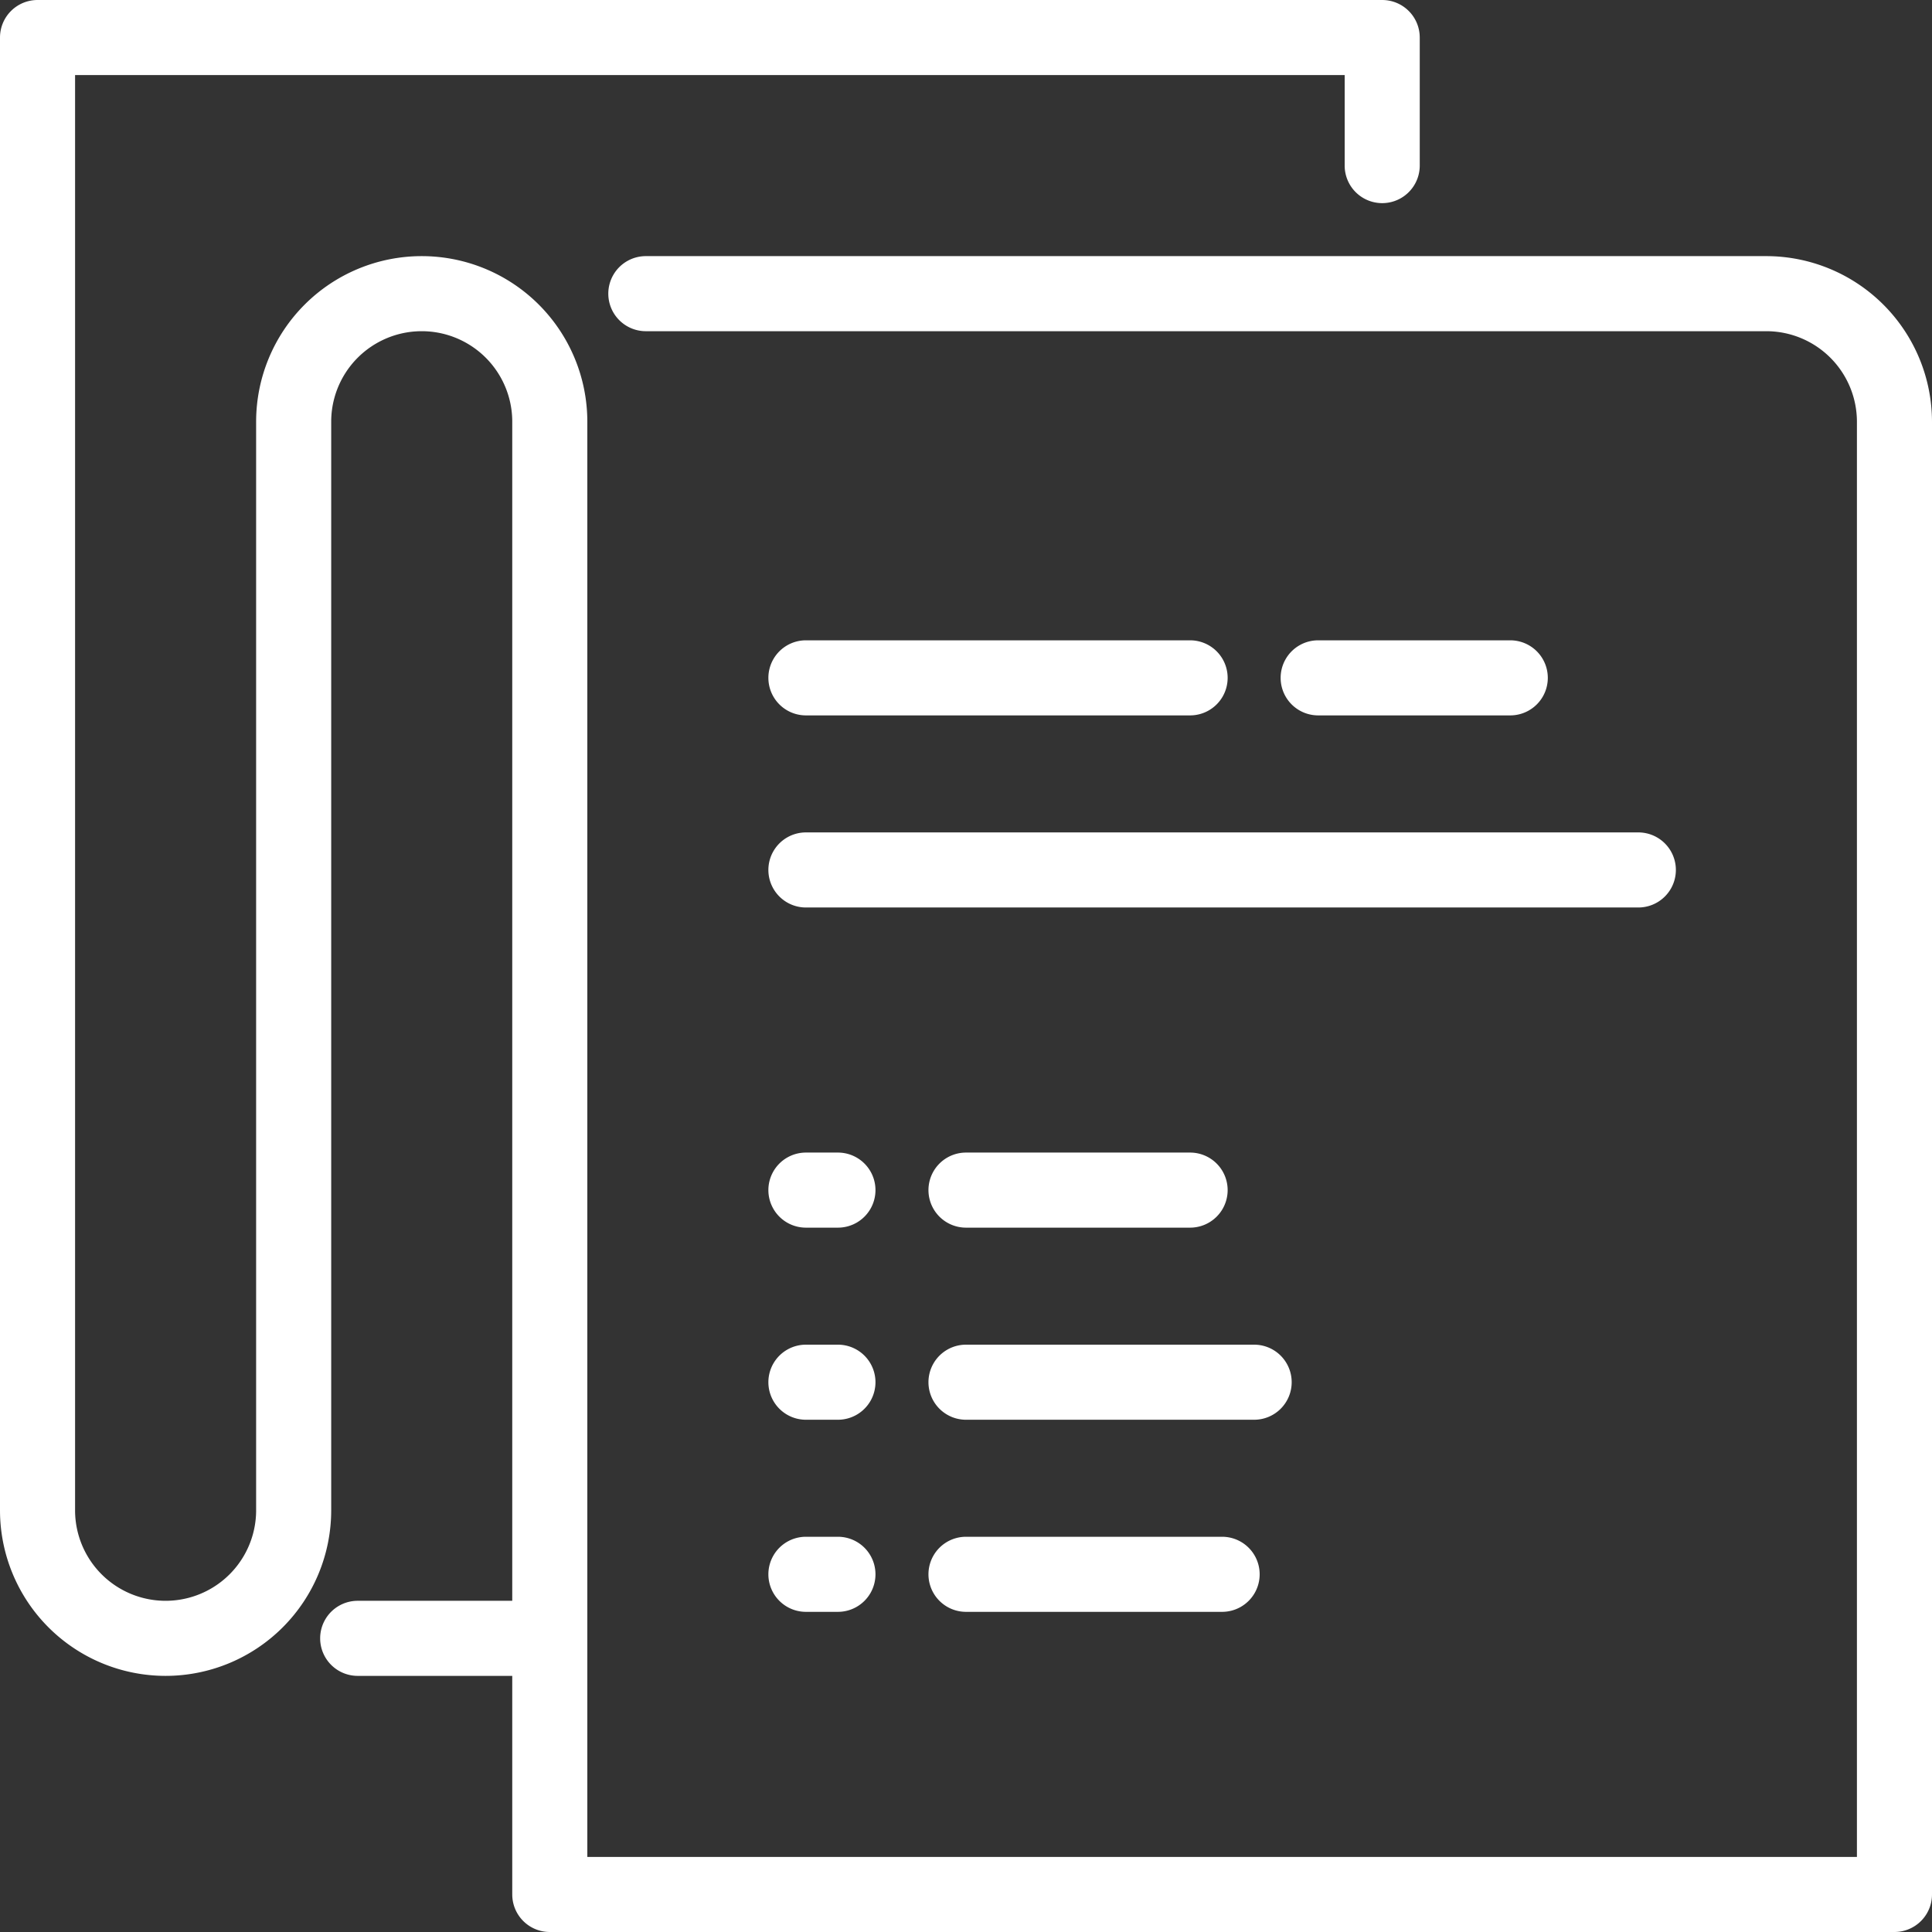 <svg xmlns="http://www.w3.org/2000/svg" viewBox="0 0 175 175">
    <rect x="0" y="0" width="175" height="175" fill="#333333" stroke="none"/>
    <defs>
        <style>
            .cls-1{fill:#fff;stroke:#fff;stroke-miterlimit:10}
        </style>
    </defs>
    <g id="Layer_2" data-name="Layer 2">
        <g id="Layer_1-2" data-name="Layer 1">
            <path d="M136.8 64.3a2.9 2.9 0 0 0 0-5.8h-17.4a2.9 2.9 0 0 0 0 5.8zM116.5 125.2a2.9 2.9 0 0 0-2.9-2.9H87.5a2.9 2.9 0 0 0 0 5.8h26.1a2.9 2.9 0 0 0 2.9-2.9zM73 64.3h34.8a2.9 2.9 0 1 0 0-5.8H73a2.9 2.9 0 0 0 0 5.8z" class="cls-1"/>
            <path d="M160 23.7H58.5a2.9 2.9 0 1 0 0 5.8H160a8.71 8.71 0 0 1 8.7 8.7v130.5h-116V38.2a14.5 14.5 0 0 0-29 0v98.6a8.7 8.7 0 0 1-17.4 0V6.3h116V15a2.9 2.9 0 1 0 5.8 0V3.4a2.9 2.9 0 0 0-2.9-2.9H3.4A2.9 2.9 0 0 0 .5 3.4v133.4a14.5 14.5 0 0 0 29 0V38.2a8.7 8.7 0 1 1 17.4 0v107.3H32.4a2.9 2.9 0 1 0 0 5.8h14.5v20.3a2.9 2.9 0 0 0 2.9 2.9h121.8a2.9 2.9 0 0 0 2.9-2.9V38.2A14.52 14.52 0 0 0 160 23.7z" class="cls-1"/>
            <path d="M73 81.7h75.4a2.9 2.9 0 1 0 0-5.8H73a2.9 2.9 0 1 0 0 5.8zM87.5 139.7a2.9 2.9 0 0 0 0 5.8h23.2a2.9 2.9 0 0 0 0-5.8zM73 145.5h2.9a2.9 2.9 0 0 0 0-5.8H73a2.9 2.9 0 0 0 0 5.8zM73 128.1h2.9a2.9 2.9 0 0 0 0-5.8H73a2.9 2.9 0 0 0 0 5.8zM87.5 110.7h20.3a2.9 2.9 0 1 0 0-5.8H87.5a2.9 2.9 0 0 0 0 5.8zM73 110.7h2.9a2.9 2.9 0 1 0 0-5.8H73a2.9 2.9 0 1 0 0 5.8z" class="cls-1"/>
        </g>
    </g>
</svg>
